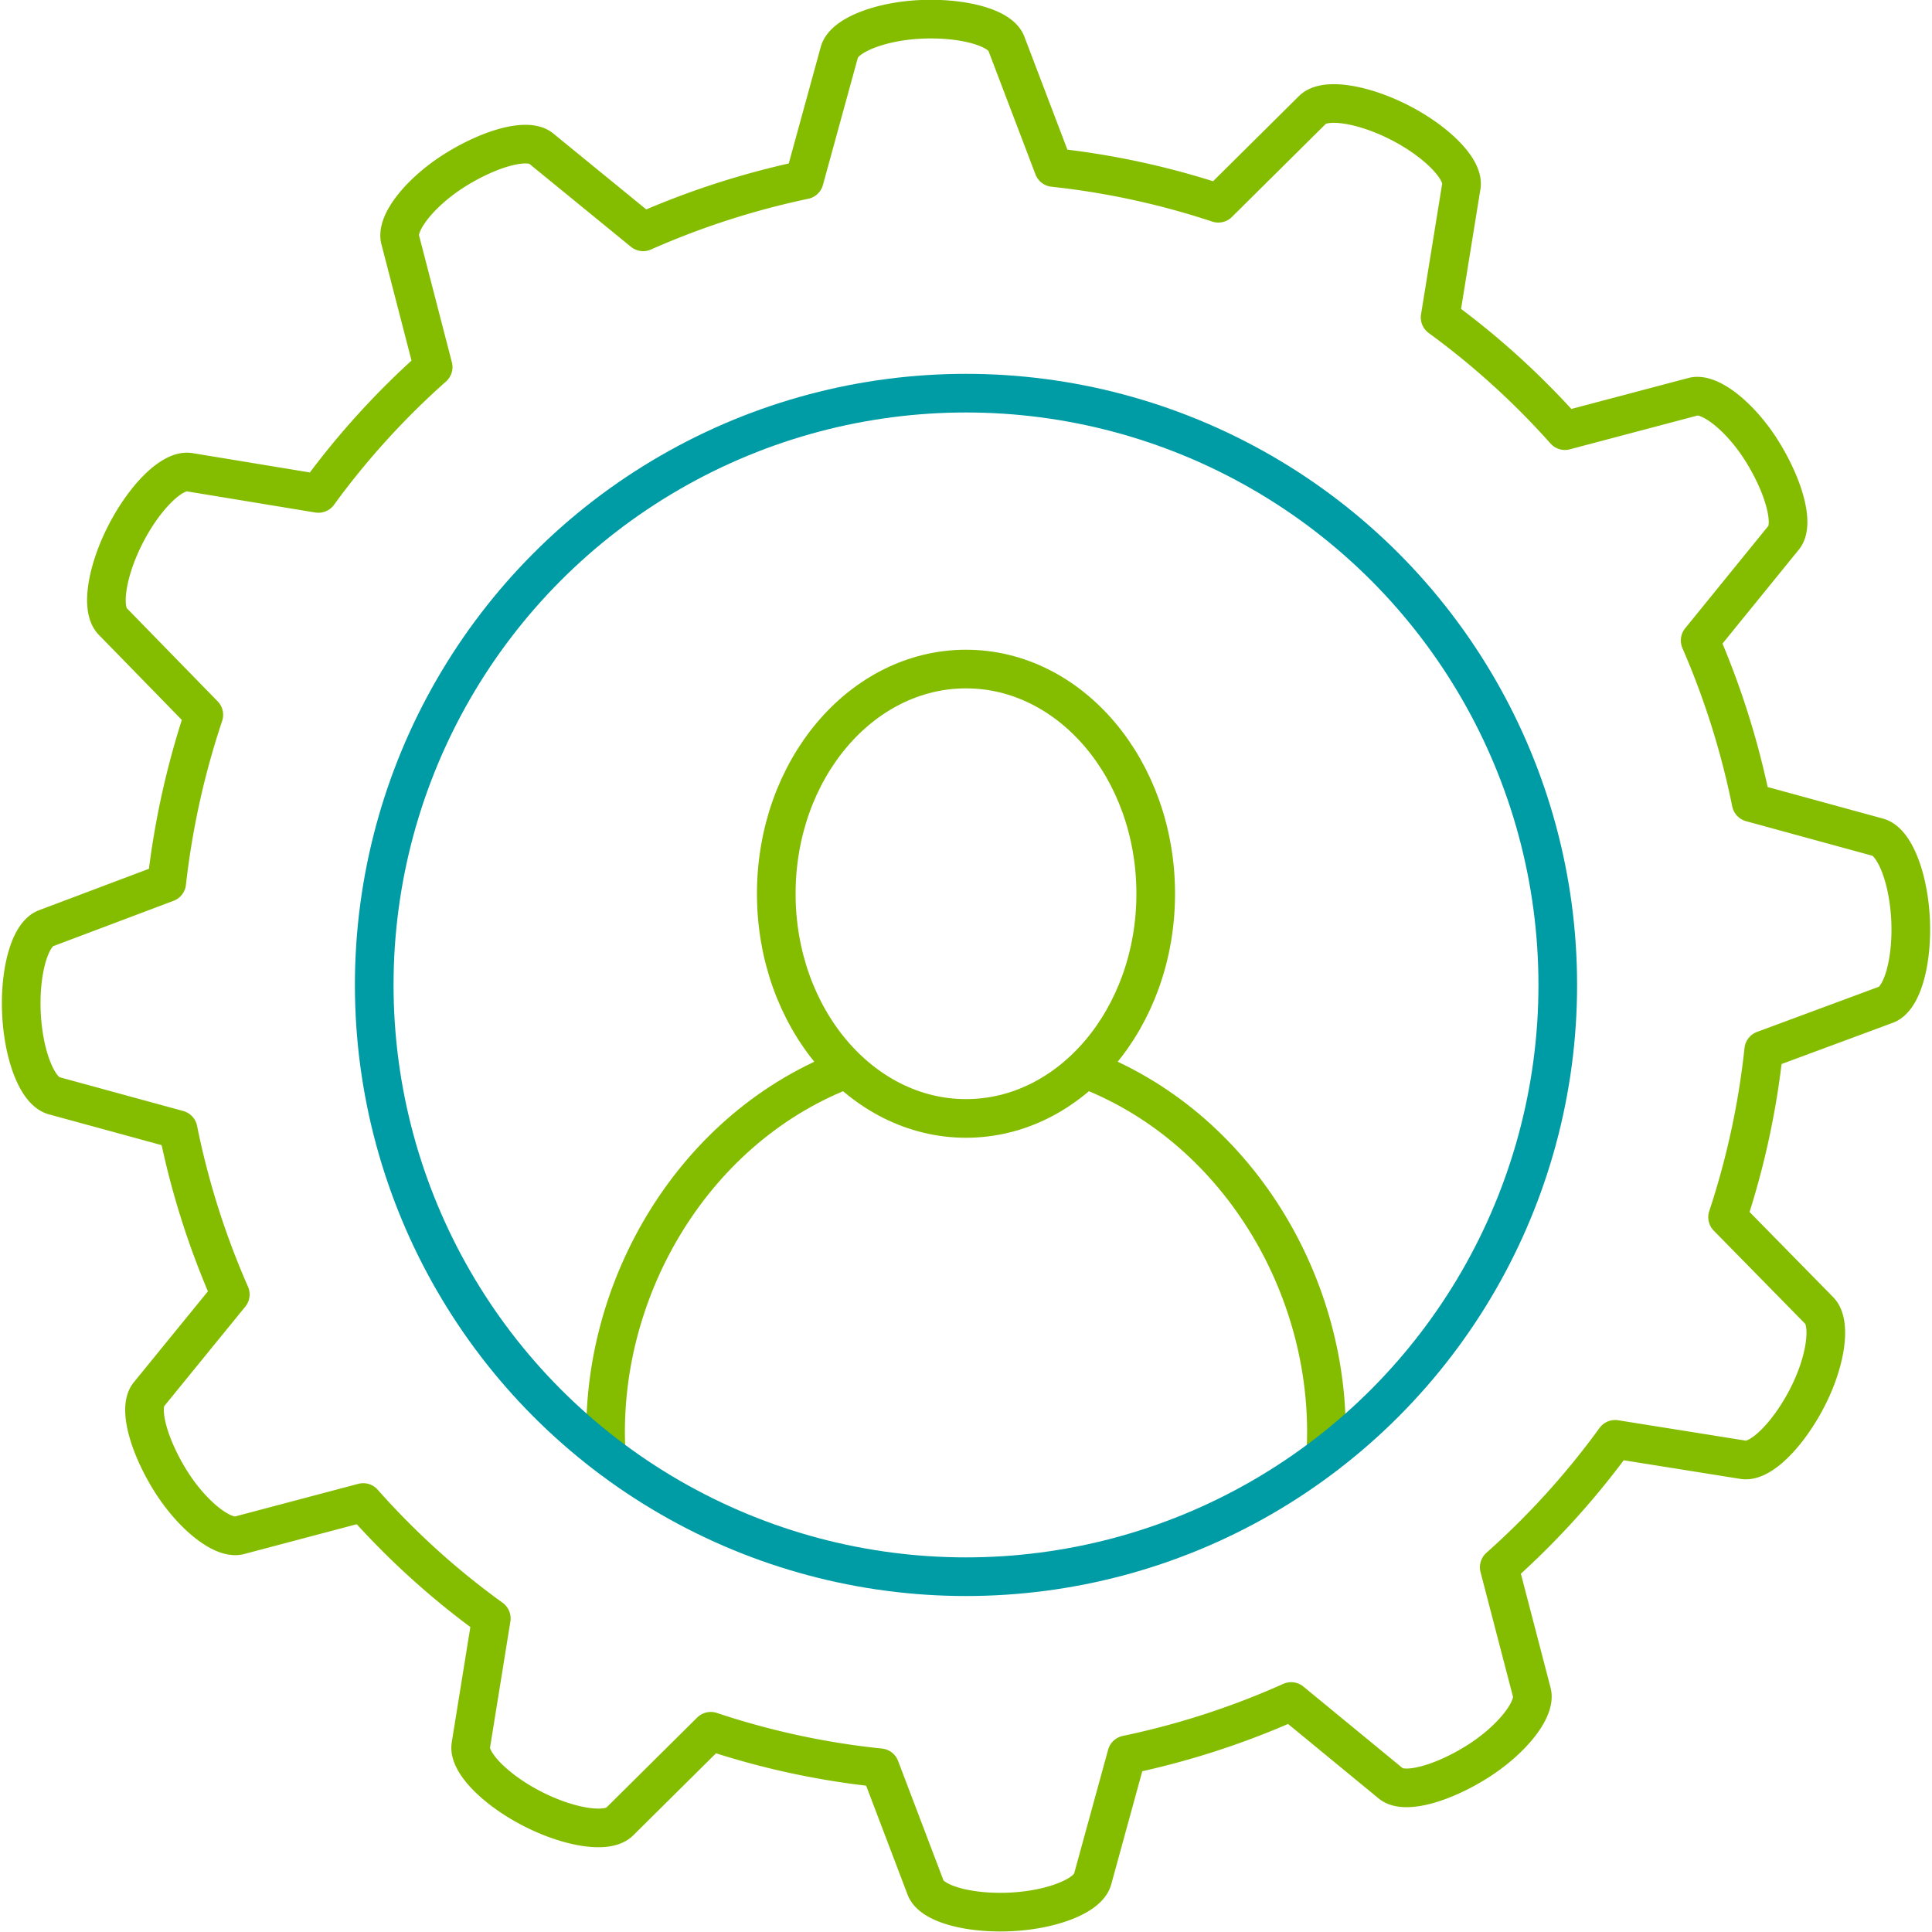 <svg id="Layer_1" data-name="Layer 1" xmlns="http://www.w3.org/2000/svg" viewBox="0 0 100 100"><defs><style>.cls-1,.cls-2,.cls-3{fill:none;stroke-linejoin:round;stroke-width:2px;}.cls-1,.cls-2{stroke:#84bd00;}.cls-2,.cls-3{stroke-linecap:round;}.cls-3{stroke:#009ca6;}</style></defs><path class="cls-1" d="M56.41,55.42C64.3,58.55,69.12,67,68.62,75.29"/><path class="cls-1" d="M43.59,55.42C35.7,58.55,30.88,67,31.38,75.29"/><ellipse class="cls-2" cx="50" cy="46.26" rx="9.82" ry="11.63"/><path class="cls-2" d="M94.17,67.84,89.42,63a41.66,41.66,0,0,0,1.87-8.65L97.63,52c.84-.32,1.36-2.27,1.26-4.4s-.81-4-1.67-4.26l-6.58-1.8A42,42,0,0,0,88,33.15l4.33-5.33c.56-.69,0-2.65-1.11-4.44s-2.71-3.07-3.57-2.85L81,22.29a41,41,0,0,0-6.46-5.86l1.1-6.8c.14-.88-1.29-2.31-3.18-3.28s-3.88-1.3-4.52-.67l-4.88,4.84a41.16,41.16,0,0,0-8.53-1.85L52.09,2.26C51.78,1.42,49.82.91,47.7,1s-4,.82-4.25,1.68L41.63,9.31A42,42,0,0,0,33.29,12L28,7.68c-.7-.56-2.65,0-4.44,1.12s-3.07,2.72-2.85,3.59L22.42,19a41.18,41.18,0,0,0-5.94,6.54L9.8,24.44c-.89-.14-2.31,1.29-3.29,3.19s-1.31,3.89-.68,4.53L10.55,37a42.29,42.29,0,0,0-1.92,8.69L2.37,48.05c-.84.32-1.36,2.27-1.26,4.4s.8,4,1.67,4.26l6.44,1.76A41.6,41.6,0,0,0,11.92,67L7.7,72.18c-.56.69,0,2.65,1.11,4.44s2.71,3.07,3.57,2.85l6.42-1.7a40.57,40.57,0,0,0,6.63,6l-1.06,6.57c-.14.88,1.29,2.31,3.18,3.28s3.88,1.3,4.52.67l4.72-4.68a40.82,40.82,0,0,0,8.76,1.89l2.36,6.21c.32.84,2.27,1.35,4.39,1.25s4-.82,4.25-1.68l1.77-6.45a41.68,41.68,0,0,0,8.51-2.76L72,92.32c.7.56,2.65,0,4.44-1.12s3.07-2.72,2.85-3.59L77.6,81.12a41.44,41.44,0,0,0,6-6.62l6.64,1.06c.89.14,2.31-1.3,3.29-3.19S94.8,68.48,94.17,67.84Z"/><circle class="cls-3" cx="50" cy="50.98" r="30.63"/></svg>